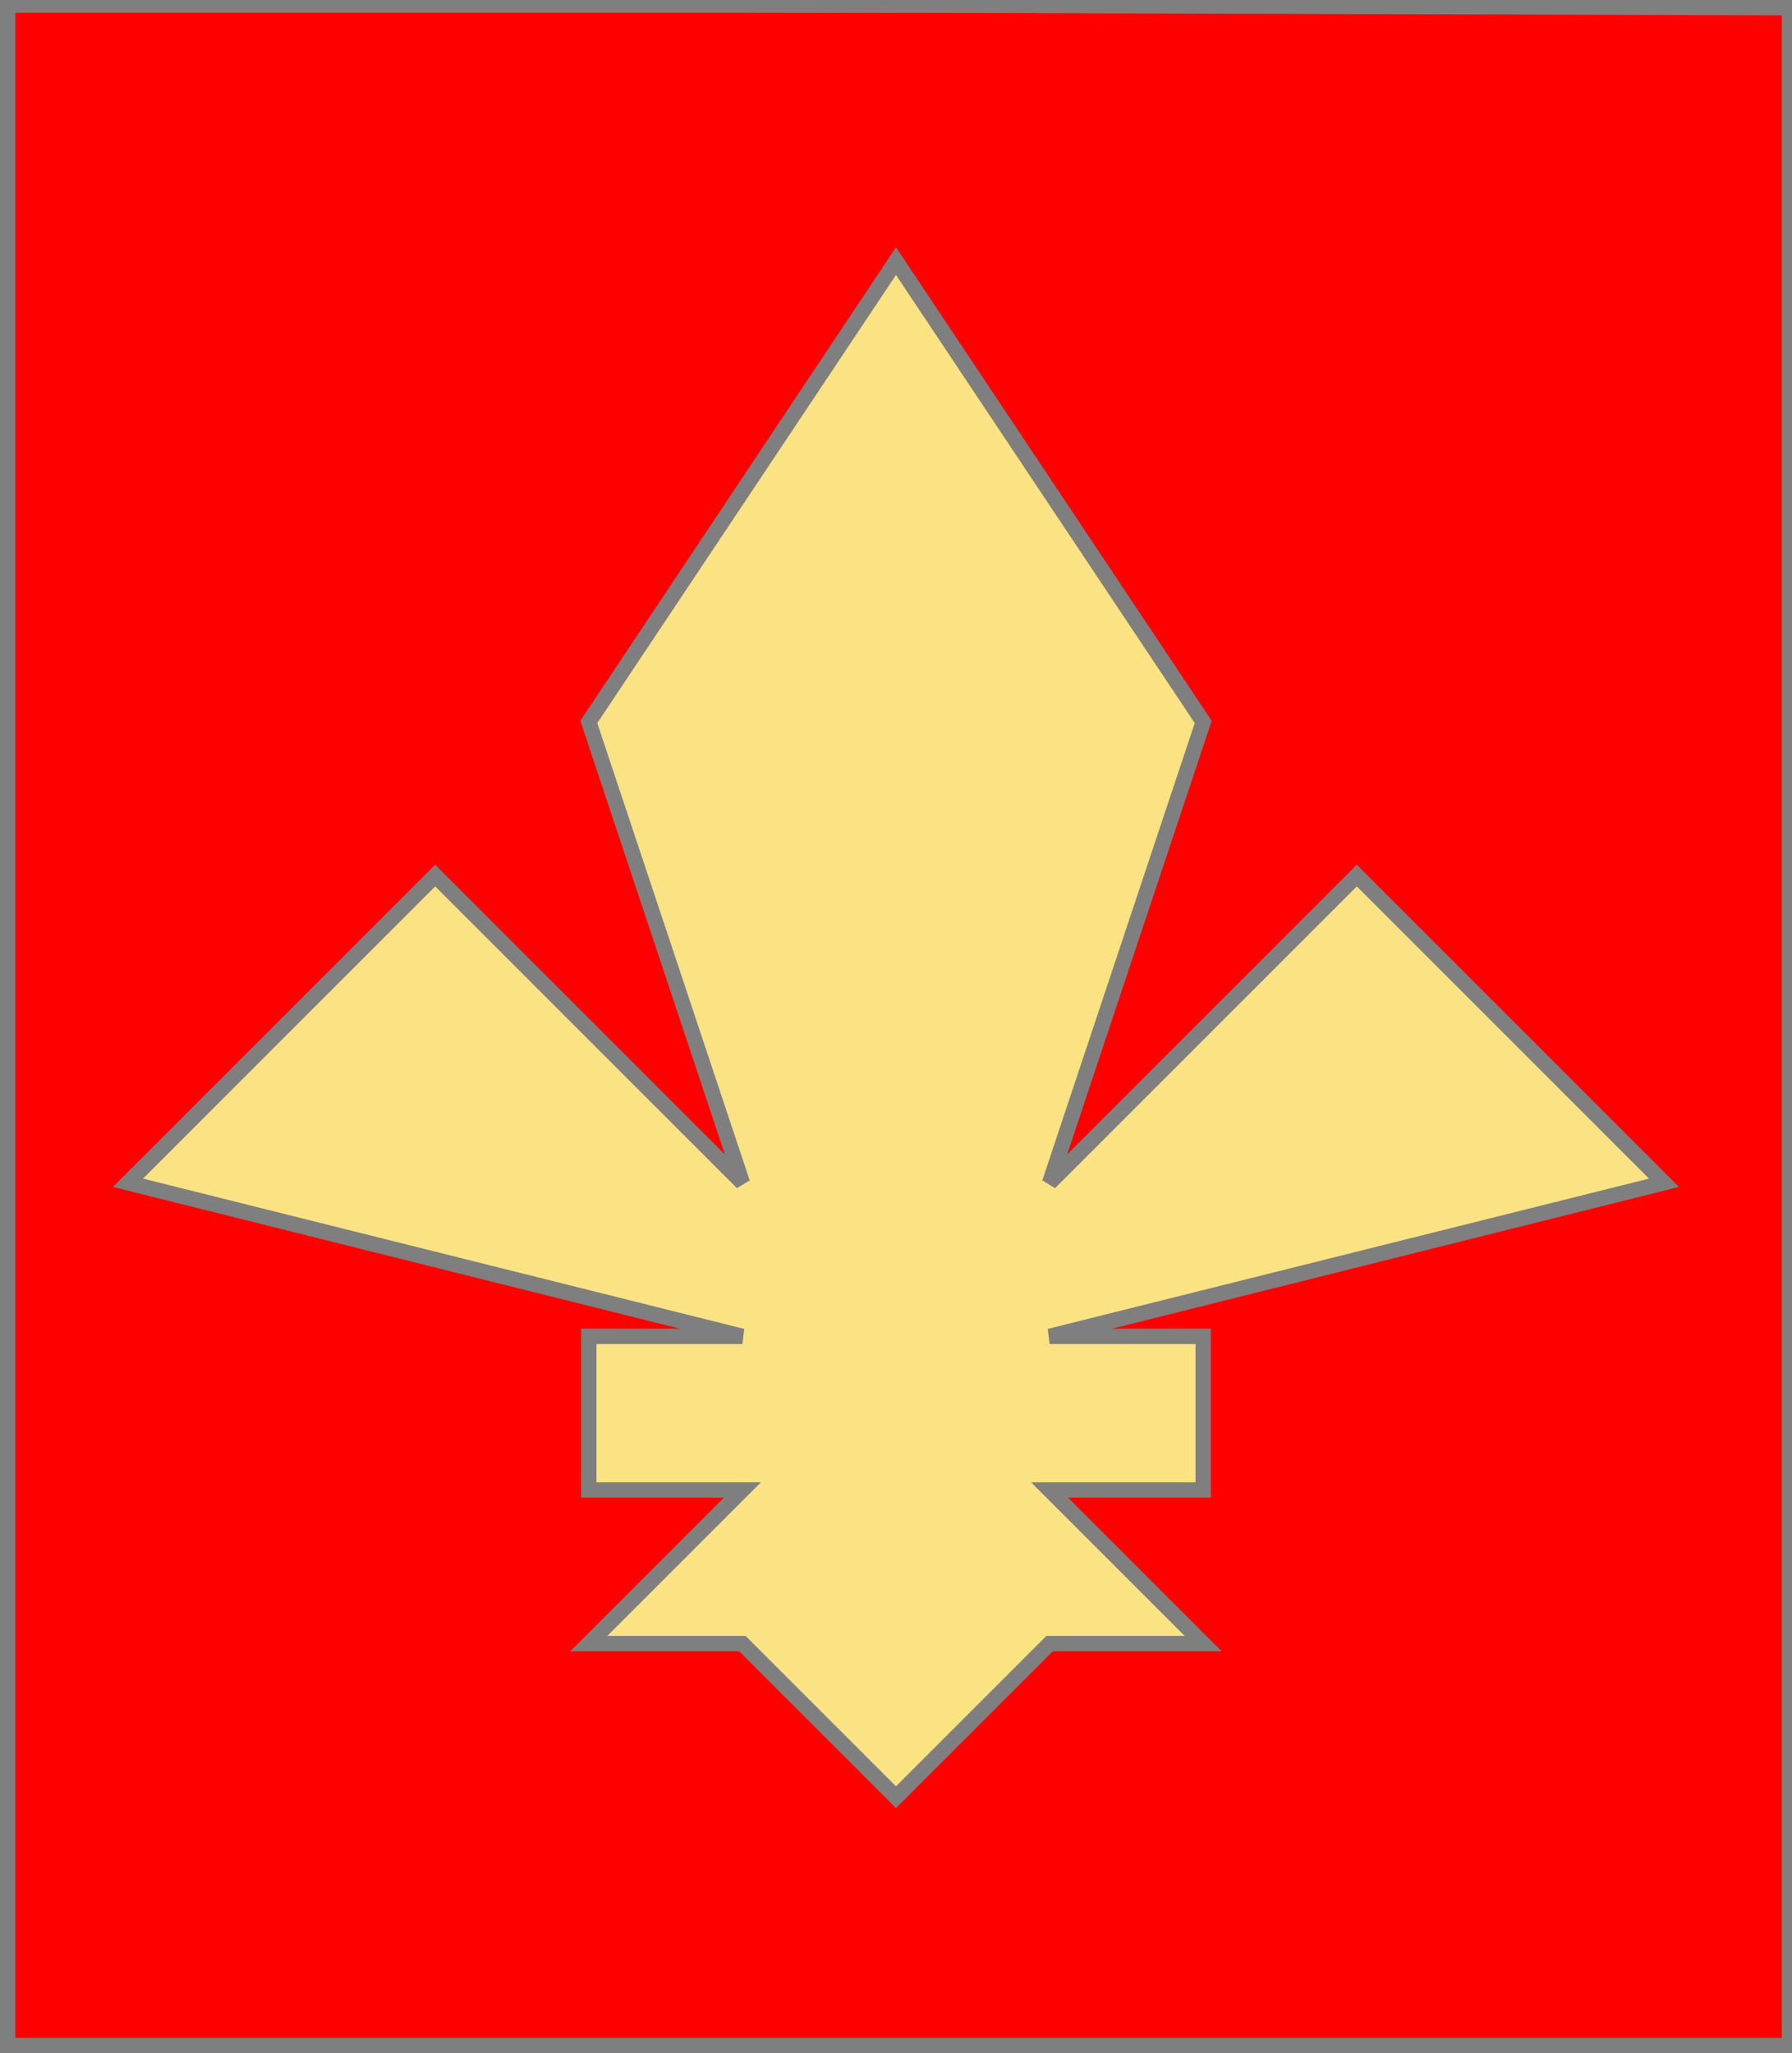 <?xml version="1.0" encoding="utf-8"?>
<!DOCTYPE svg PUBLIC "-//W3C//DTD SVG 20010904//EN"
                     "http://www.w3.org/TR/2001/REC-SVG-20010904/DTD/svg10.dtd">
<!-- (gueules (fleurdelys or)) -->
<svg width="350" height="401"
     xml:lang="fr" xmlns="http://www.w3.org/2000/svg"
     xmlns:xlink="http://www.w3.org/1999/xlink">
<g>
<g>
<polygon points="1,401 350,400 350,1 1,1 " fill="#ff0000"/>
<polygon points="1,401 350,400 350,1 1,1 " stroke="#7f7f7f" stroke-width="3" fill-opacity="0.0"/>
</g>
<g>
<polygon points="175,51 235,141 205,231 265,171 325,231 205,261 235,261 235,291 205,291 235,321 205,321 175,351 145,321 115,321 145,291 115,291 115,261 145,261 25,231 85,171 145,231 115,141 " fill="#fbe384"/>
<polygon points="175,51 235,141 205,231 265,171 325,231 205,261 235,261 235,291 205,291 235,321 205,321 175,351 145,321 115,321 145,291 115,291 115,261 145,261 25,231 85,171 145,231 115,141 " stroke="#7f7f7f" stroke-width="3" fill-opacity="0.0"/>
</g>
</g>
<polygon points="1,0 350,1 350,400 1,400 " stroke="#7f7f7f" stroke-width="4" fill-opacity="0.0"/>
</svg>
